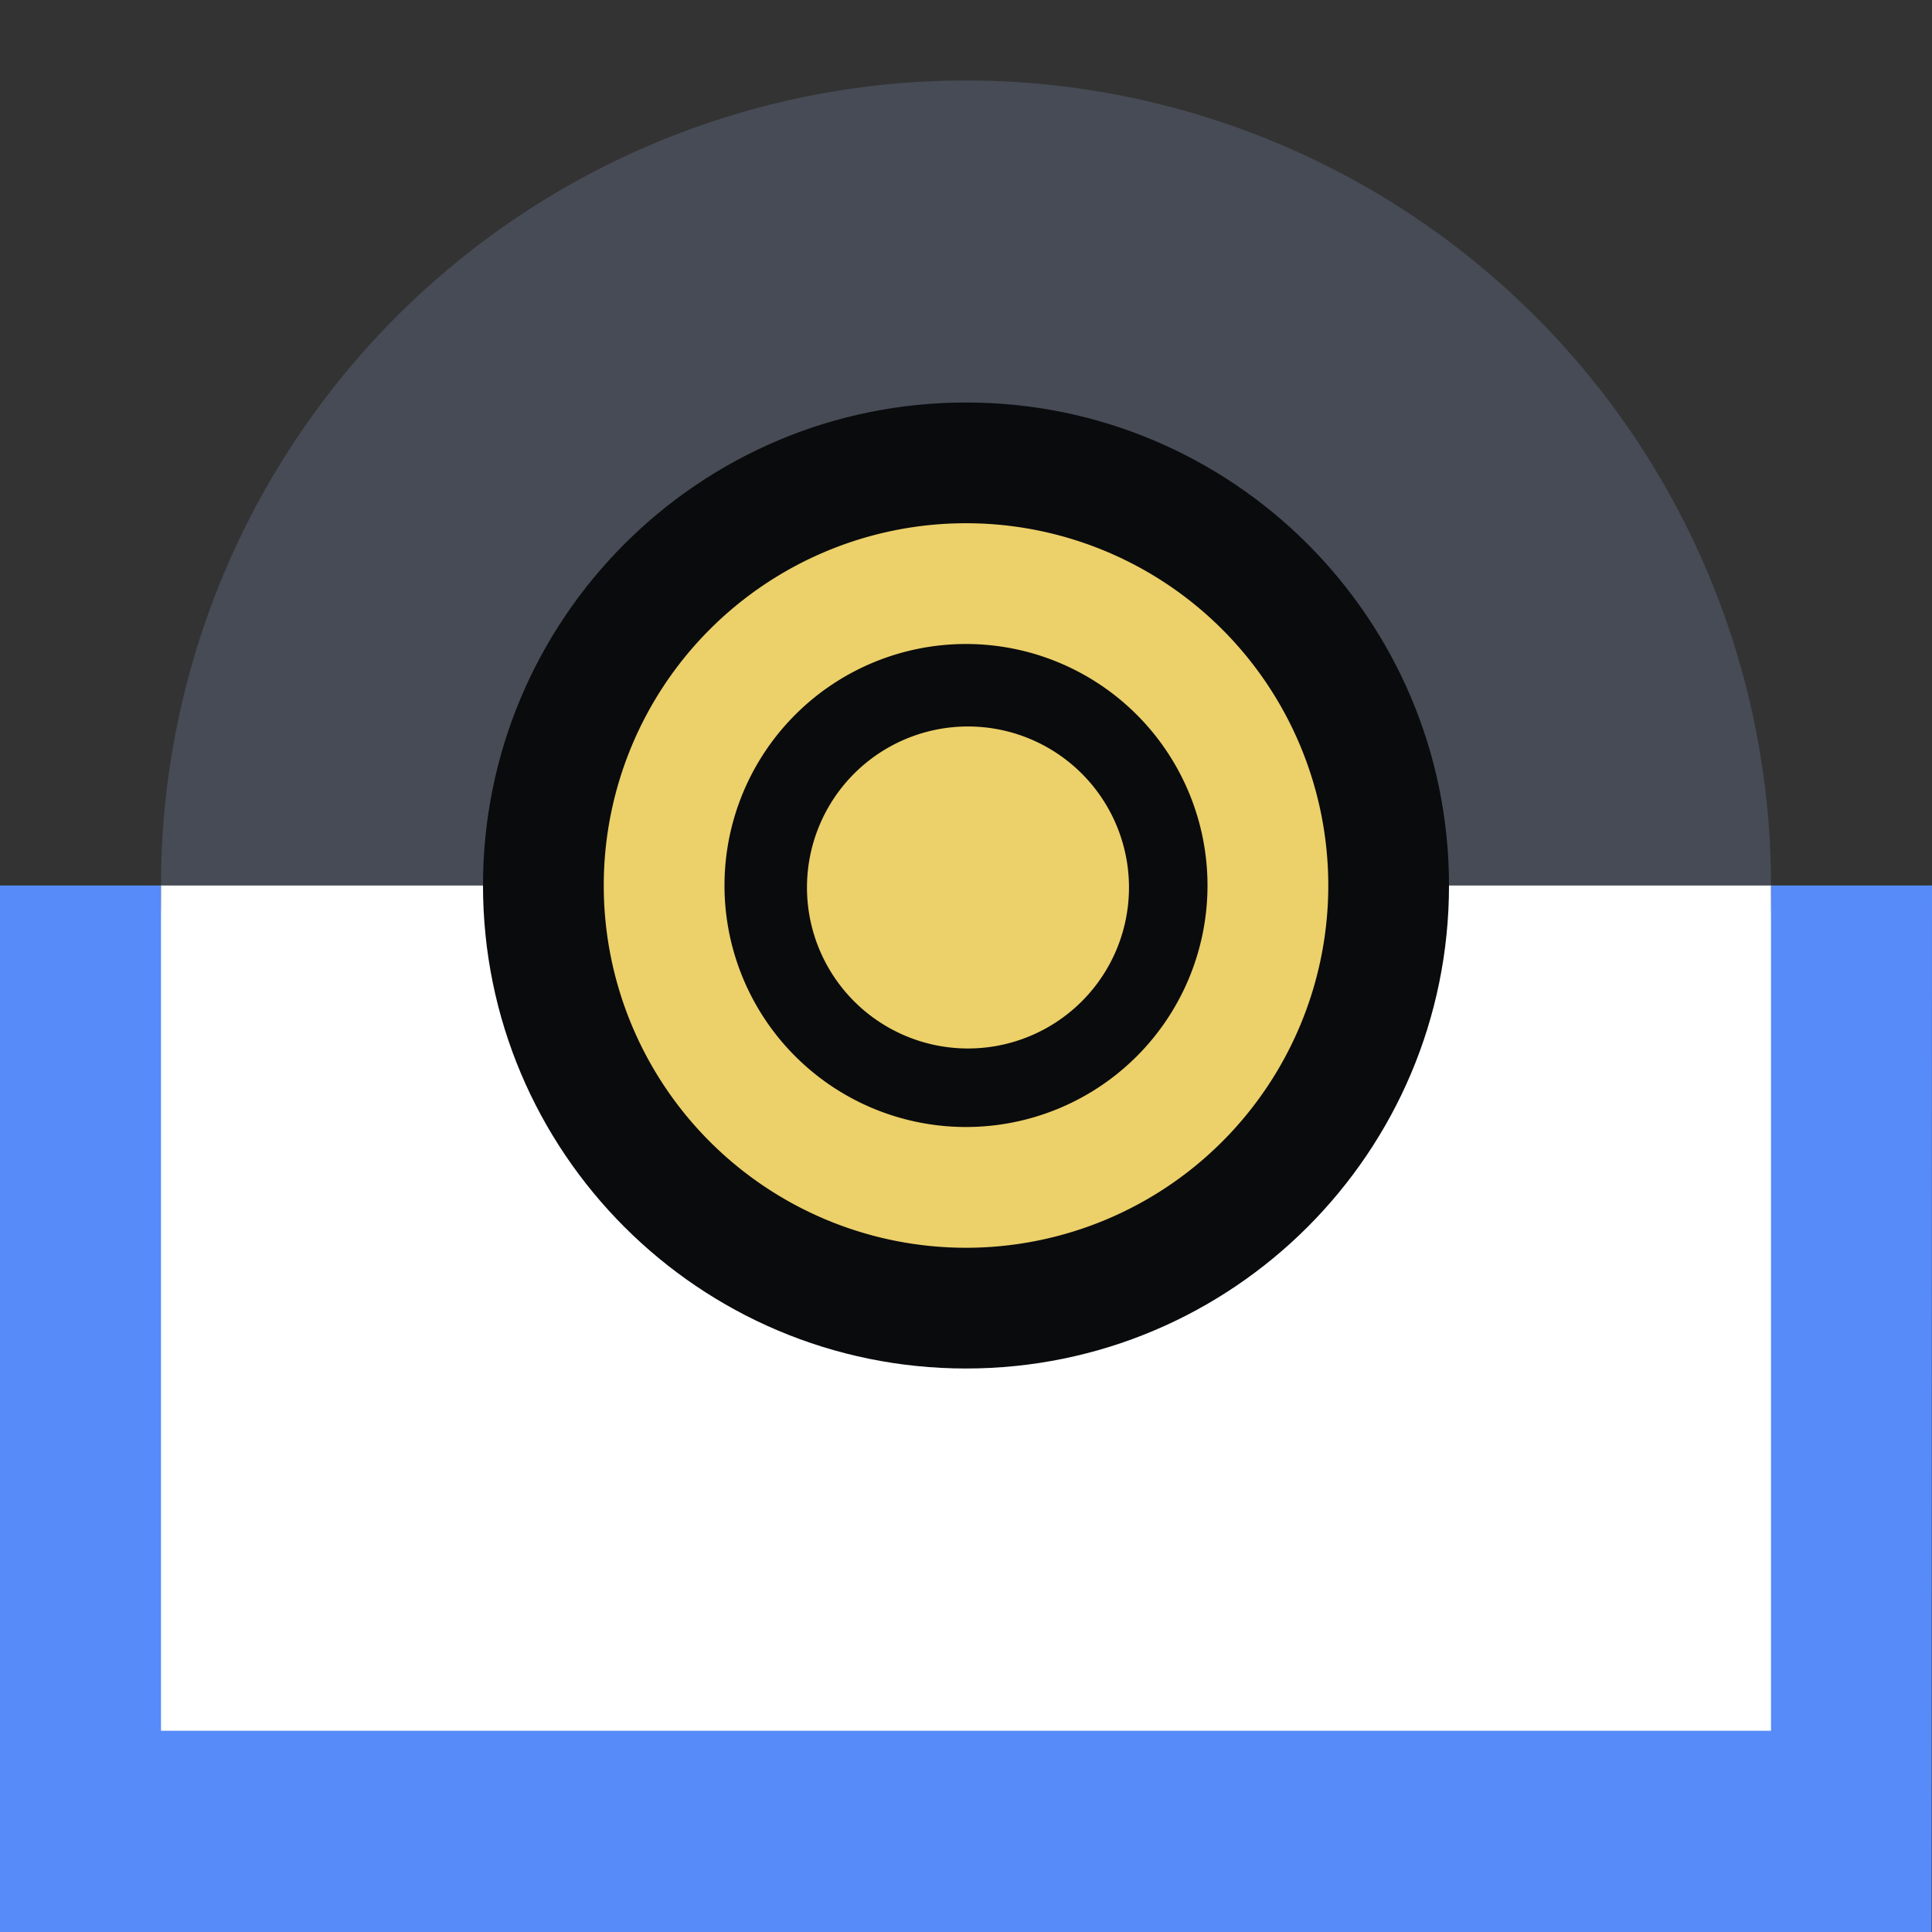 <svg xmlns="http://www.w3.org/2000/svg" fill="none" viewBox="0 0 48 48"><rect x="0" y="0" width="48" height="48" fill="#333333" stroke="none"/><path fill="#578BFA" d="M37.13 22H48l-.01 26H0V22h10.87"/><path fill="#464B55" d="M44 22a20 20 0 1 0-40 0"/><path fill="#0A0B0D" d="M4 22a20 20 0 0 0 40 0"/><path fill="#FFFFFF" d="M44 22H4v21h40z"/><path fill="#0A0B0D" d="M24 34c6.627 0 12-5.373 12-12s-5.373-12-12-12-12 5.373-12 12 5.373 12 12 12"/><path fill="#ECD069" fill-rule="evenodd" d="M17.636 15.636a9 9 0 1 0 12.729 12.728 9 9 0 0 0-12.729-12.728" clip-rule="evenodd"/><path fill="#0A0B0D" fill-rule="evenodd" d="M26.828 19.172a4 4 0 1 1-5.656 5.656 4 4 0 0 1 5.656-5.656M30 22a6 6 0 1 1-12 0 6 6 0 0 1 12 0" clip-rule="evenodd"/></svg>